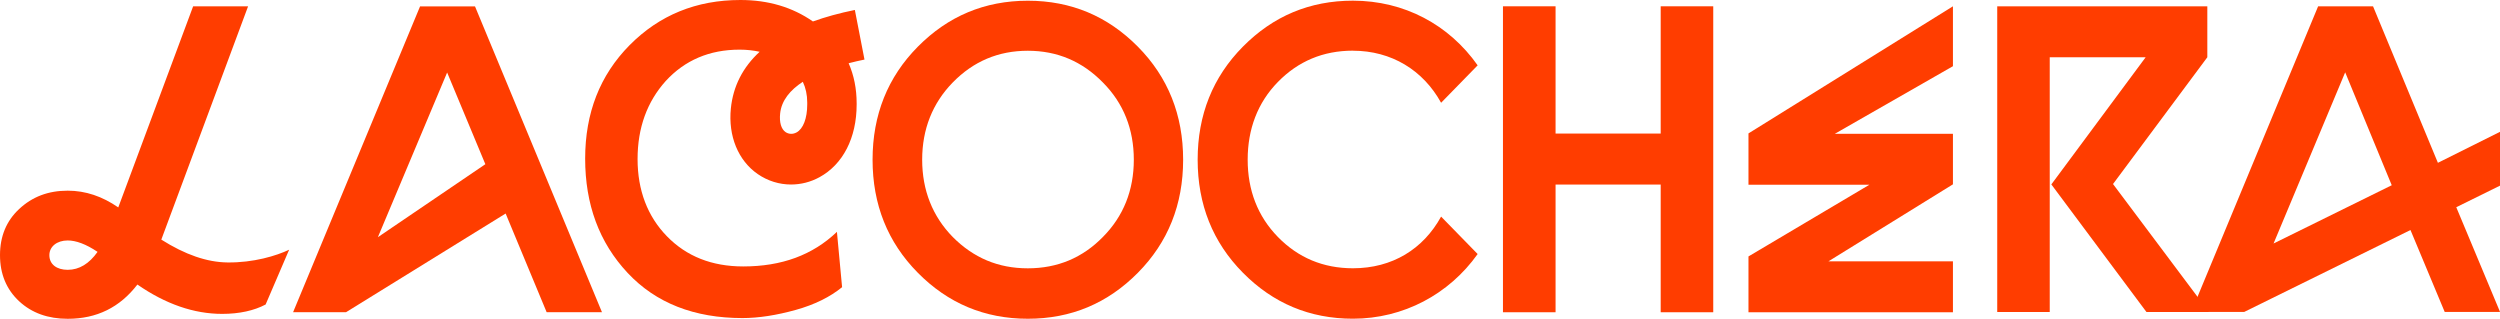 <svg width="298" height="38" viewBox="0 0 298 38" fill="none" xmlns="http://www.w3.org/2000/svg">
<g clip-path="url(#clip0_977_1443)">
<path d="M19.227 28.566L29.573 0.751H23.023L14.098 24.724C12.2 23.41 10.207 22.728 8.068 22.728C5.744 22.728 3.841 23.456 2.279 24.919C0.761 26.329 0 28.176 0 30.413C0 32.649 0.761 34.496 2.279 35.907C3.796 37.318 5.744 38 8.068 38C11.534 38 14.288 36.641 16.377 33.917C19.747 36.251 23.118 37.415 26.488 37.415C28.532 37.415 30.284 37.025 31.662 36.297L34.467 29.765C32.955 30.487 30.217 31.325 27.104 31.284C24.685 31.256 22.071 30.361 19.227 28.56V28.566ZM8.068 32.162C6.786 32.162 5.884 31.531 5.884 30.413C5.884 29.392 6.786 28.663 8.068 28.663C9.065 28.663 10.252 29.099 11.629 30.023C10.632 31.433 9.445 32.162 8.068 32.162Z" fill="#FF3D00"/>
<path d="M122.52 0.086C117.364 0.086 113.008 1.927 109.408 5.563C105.807 9.199 104.01 13.707 104.01 19.04C104.01 24.374 105.807 28.881 109.408 32.517C113.002 36.153 117.358 37.994 122.52 37.994C127.682 37.994 132.033 36.153 135.633 32.517C139.233 28.881 141.03 24.374 141.03 19.04C141.03 13.707 139.233 9.199 135.633 5.563C132.033 1.927 127.677 0.086 122.52 0.086ZM131.462 28.25C129.048 30.722 126.064 31.984 122.515 31.984C118.965 31.984 116.031 30.722 113.568 28.25C111.154 25.779 109.923 22.676 109.923 19.04C109.923 15.404 111.154 12.302 113.568 9.83C116.031 7.306 119.01 6.05 122.515 6.05C126.019 6.05 128.998 7.312 131.462 9.83C133.925 12.302 135.151 15.404 135.151 19.04C135.151 22.676 133.919 25.779 131.462 28.25Z" fill="#FF3D00"/>
<path d="M161.27 6.045C165.861 6.045 169.646 8.373 171.779 12.25L176.135 7.788C172.725 2.942 167.378 0.08 161.27 0.08C156.113 0.08 151.757 1.921 148.157 5.557C144.557 9.193 142.76 13.701 142.76 19.034C142.76 24.368 144.557 28.876 148.157 32.512C151.752 36.148 156.108 37.989 161.27 37.989C167.283 37.989 172.725 35.081 176.135 30.281L171.779 25.819C169.651 29.696 165.956 31.978 161.27 31.978C157.72 31.978 154.736 30.717 152.323 28.245C149.91 25.773 148.723 22.67 148.723 19.034C148.723 15.398 149.904 12.244 152.323 9.772C154.736 7.301 157.72 6.039 161.27 6.039V6.045Z" fill="#FF3D00"/>
<path d="M197.954 15.92H185.423V0.751H179.153V37.22H185.423V21.999H197.954V37.22H204.219V0.751H197.954V15.92Z" fill="#FF3D00"/>
<path d="M208.418 22.022H222.829L208.418 30.567V37.22H232.79V31.152H217.947L232.79 21.971V15.949H218.709L232.79 7.891V0.751L208.418 15.903V22.022Z" fill="#FF3D00"/>
<path d="M263.113 6.825V0.751H238.07V37.191H244.329V6.825H255.762L244.52 21.982L255.857 37.191H261.417H263.304L251.871 21.936L263.113 6.825Z" fill="#FF3D00"/>
<path d="M298 15.714L290.598 19.407L282.866 0.751H276.321L261.865 35.568L263.08 37.186H267.503L287.329 27.419L291.41 37.186H298.006L292.787 24.701L298.006 22.126V15.714H298ZM271.008 29.025L279.546 8.62L285.095 22.08L271.008 29.025Z" fill="#FF3D00"/>
<path d="M56.621 0.763L71.755 37.214H65.16L60.272 25.452L41.247 37.214H34.937L50.071 0.763H56.616H56.621ZM53.301 8.637L45.043 28.273L57.853 19.573L53.296 8.637H53.301Z" fill="#FF3D00"/>
<path d="M101.183 7.53C101.81 7.369 102.437 7.226 103.047 7.1L101.899 1.187C100.063 1.56 98.395 2.019 96.9 2.558C94.453 0.855 91.581 0 88.261 0C83.009 0 78.603 1.795 75.053 5.379C71.503 8.97 69.751 13.477 69.751 18.908C69.751 24.339 71.408 28.899 74.818 32.535C78.177 36.125 82.768 37.914 88.496 37.914C90.439 37.914 92.566 37.576 94.839 36.945C97.112 36.314 98.954 35.391 100.377 34.232L99.761 27.637C96.872 30.401 93.182 31.76 88.591 31.76C84.851 31.76 81.822 30.55 79.504 28.17C77.186 25.796 75.999 22.693 75.999 18.96C75.999 15.226 77.136 12.124 79.358 9.652C81.632 7.18 84.565 5.918 88.16 5.918C89.005 5.918 89.8 6.005 90.55 6.171C88.54 8.023 87.387 10.277 87.118 12.927C86.788 16.213 87.986 19.138 90.332 20.755C91.525 21.575 92.902 21.994 94.291 21.994C95.45 21.994 96.614 21.707 97.683 21.122C100.477 19.596 102.112 16.442 102.112 12.456C102.112 12.411 102.112 12.37 102.112 12.325C102.112 10.581 101.793 8.981 101.16 7.542L101.183 7.53ZM94.94 15.788C94.515 16.023 94.016 16.006 93.635 15.742C93.12 15.387 92.885 14.584 92.992 13.54C93.148 11.963 94.207 10.724 95.696 9.749C96.037 10.472 96.222 11.286 96.222 12.216C96.222 12.325 96.222 12.342 96.222 12.445C96.222 14.102 95.746 15.353 94.946 15.788H94.94Z" fill="#FF3D00"/>
</g>
<defs>
<clipPath id="clip0_977_1443">
<rect width="298" height="38" fill="white"/>
</clipPath>
</defs>
</svg>
